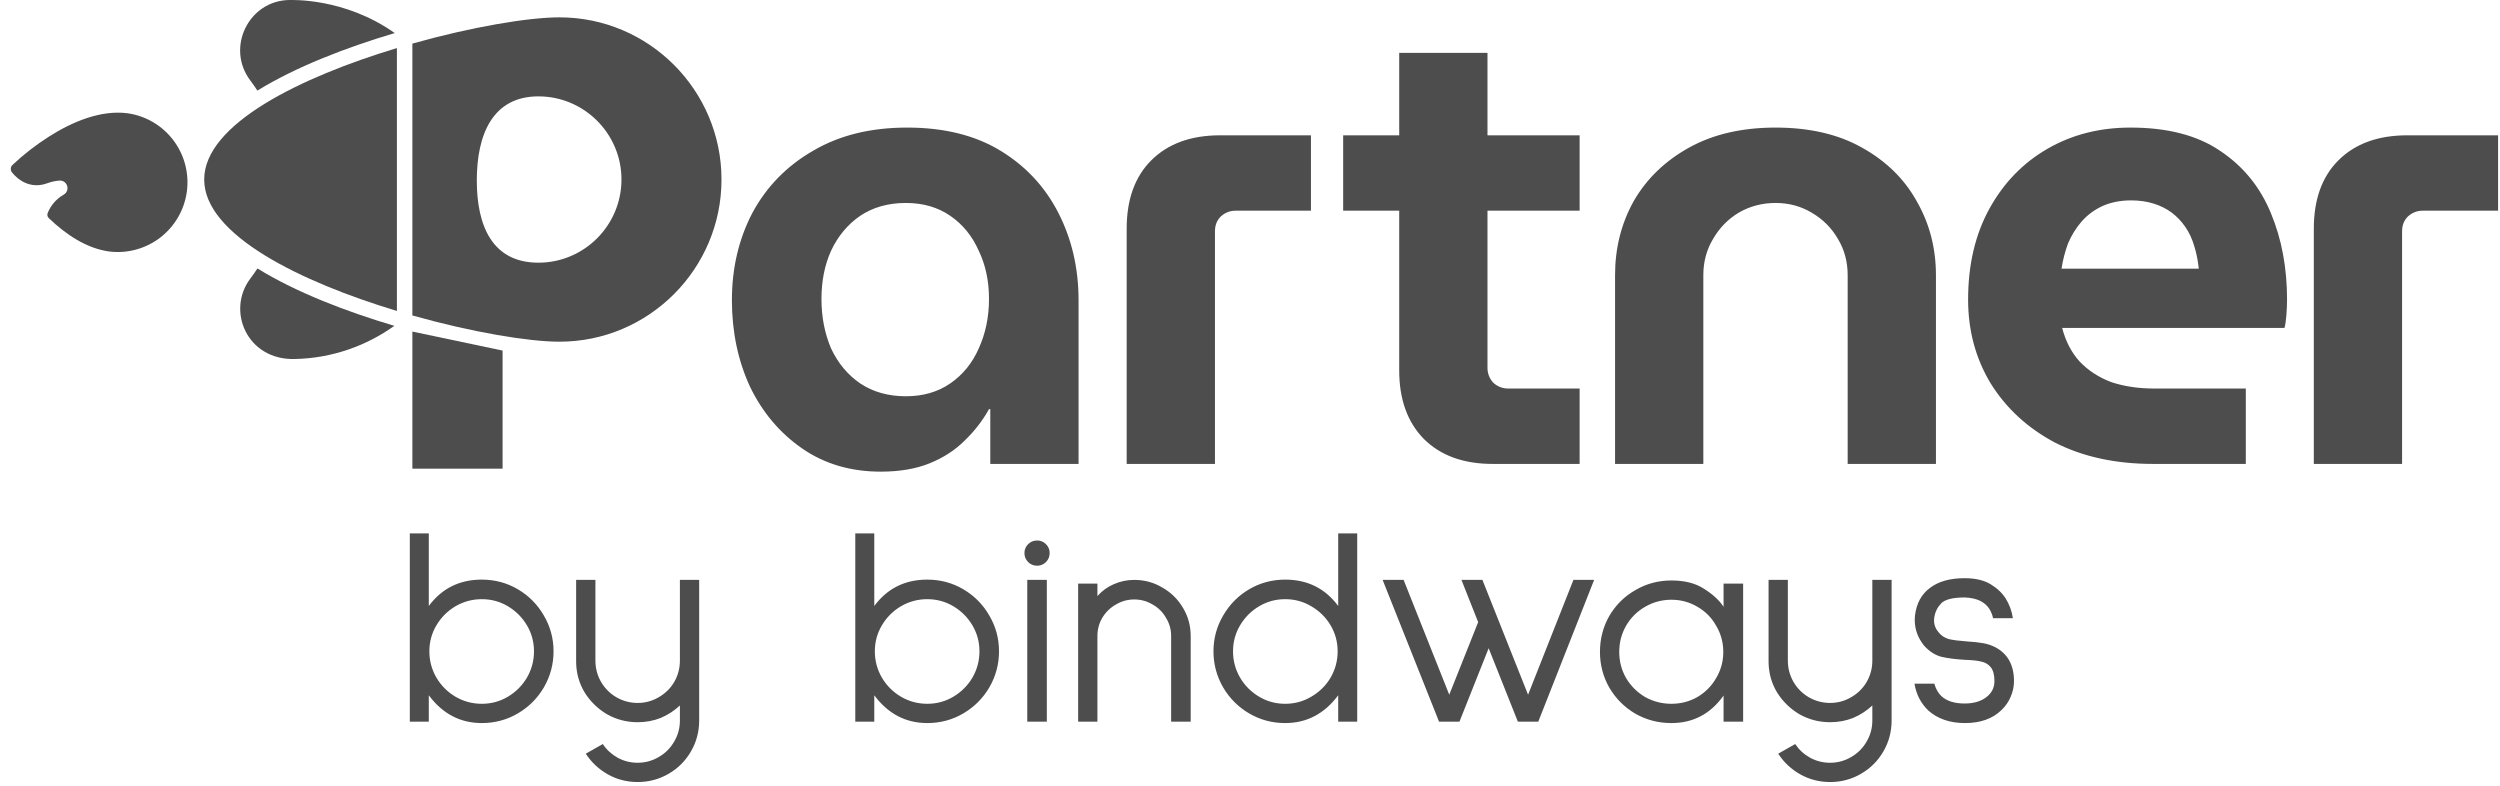 <svg width="194" height="61" viewBox="0 0 194 61" fill="none" xmlns="http://www.w3.org/2000/svg">
<g clip-path="url(#clip0_6126_3389)">
<path d="M68.346 36.6C66.012 36.6 63.979 36 62.246 34.8C60.512 33.6 59.162 32 58.196 30C57.262 27.967 56.796 25.733 56.796 23.3C56.796 20.8 57.329 18.533 58.396 16.5C59.496 14.467 61.062 12.867 63.096 11.7C65.129 10.5 67.562 9.9 70.396 9.9C73.262 9.9 75.679 10.5 77.646 11.7C79.612 12.9 81.112 14.517 82.146 16.55C83.179 18.583 83.696 20.833 83.696 23.3V36H76.846V31.75H76.746C76.246 32.65 75.612 33.467 74.846 34.2C74.112 34.933 73.212 35.517 72.146 35.95C71.079 36.383 69.812 36.6 68.346 36.6ZM70.296 30.75C71.629 30.75 72.779 30.417 73.746 29.75C74.712 29.083 75.446 28.183 75.946 27.05C76.479 25.883 76.746 24.6 76.746 23.2C76.746 21.8 76.479 20.55 75.946 19.45C75.446 18.317 74.712 17.417 73.746 16.75C72.779 16.083 71.629 15.75 70.296 15.75C68.929 15.75 67.746 16.083 66.746 16.75C65.779 17.417 65.029 18.317 64.496 19.45C63.996 20.55 63.746 21.8 63.746 23.2C63.746 24.6 63.996 25.883 64.496 27.05C65.029 28.183 65.779 29.083 66.746 29.75C67.746 30.417 68.929 30.75 70.296 30.75ZM87.43 36V17.75C87.43 15.483 88.064 13.717 89.331 12.45C90.63 11.15 92.414 10.5 94.68 10.5H101.73V16.35H95.88C95.447 16.35 95.064 16.5 94.731 16.8C94.43 17.1 94.281 17.483 94.281 17.95V36H87.43ZM115.829 36C113.563 36 111.779 35.35 110.479 34.05C109.213 32.75 108.579 30.983 108.579 28.75V4.1H115.429V28.55C115.429 28.983 115.579 29.367 115.879 29.7C116.213 30 116.596 30.15 117.029 30.15H122.579V36H115.829ZM104.229 16.35V10.5H122.579V16.35H104.229ZM125.329 36V21.35C125.329 19.25 125.812 17.333 126.779 15.6C127.779 13.867 129.212 12.483 131.079 11.45C132.946 10.417 135.179 9.9 137.779 9.9C140.412 9.9 142.646 10.417 144.479 11.45C146.346 12.483 147.762 13.867 148.729 15.6C149.729 17.333 150.229 19.25 150.229 21.35V36H143.379V21.35C143.379 20.317 143.129 19.383 142.629 18.55C142.129 17.683 141.446 17 140.579 16.5C139.746 16 138.812 15.75 137.779 15.75C136.746 15.75 135.796 16 134.929 16.5C134.096 17 133.429 17.683 132.929 18.55C132.429 19.383 132.179 20.317 132.179 21.35V36H125.329ZM167.075 36C164.175 36 161.642 35.45 159.475 34.35C157.342 33.217 155.675 31.683 154.475 29.75C153.309 27.817 152.725 25.65 152.725 23.25C152.725 20.55 153.275 18.2 154.375 16.2C155.475 14.2 156.975 12.65 158.875 11.55C160.775 10.45 162.925 9.9 165.325 9.9C168.192 9.9 170.509 10.5 172.275 11.7C174.075 12.9 175.392 14.517 176.225 16.55C177.059 18.55 177.475 20.783 177.475 23.25C177.475 23.583 177.459 23.983 177.425 24.45C177.392 24.883 177.342 25.217 177.275 25.45H160.025C160.292 26.483 160.742 27.35 161.375 28.05C162.042 28.75 162.859 29.283 163.825 29.65C164.825 29.983 165.942 30.15 167.175 30.15H174.275V36H167.075ZM159.975 20.85H170.625C170.559 20.217 170.442 19.633 170.275 19.1C170.109 18.533 169.875 18.033 169.575 17.6C169.275 17.167 168.925 16.8 168.525 16.5C168.125 16.2 167.659 15.967 167.125 15.8C166.592 15.633 166.009 15.55 165.375 15.55C164.542 15.55 163.792 15.7 163.125 16C162.492 16.3 161.959 16.7 161.525 17.2C161.092 17.7 160.742 18.267 160.475 18.9C160.242 19.533 160.075 20.183 159.975 20.85ZM179.552 36V17.75C179.552 15.483 180.185 13.717 181.452 12.45C182.752 11.15 184.535 10.5 186.802 10.5H193.852V16.35H188.002C187.568 16.35 187.185 16.5 186.852 16.8C186.552 17.1 186.402 17.483 186.402 17.95V36H179.552Z" fill="#4D4D4D"/>
<path d="M33.275 41.392V47.024C34.287 45.66 35.658 44.978 37.389 44.978C38.401 44.978 39.333 45.227 40.183 45.726C41.034 46.225 41.709 46.907 42.207 47.772C42.706 48.623 42.955 49.547 42.955 50.544C42.955 51.541 42.706 52.473 42.207 53.338C41.709 54.189 41.034 54.863 40.183 55.362C39.333 55.861 38.401 56.11 37.389 56.11C35.717 56.11 34.346 55.391 33.275 53.954V56H31.801V41.392H33.275ZM33.319 50.544C33.319 51.277 33.502 51.959 33.869 52.59C34.236 53.206 34.727 53.697 35.343 54.064C35.974 54.431 36.656 54.614 37.389 54.614C38.123 54.614 38.797 54.431 39.413 54.064C40.029 53.697 40.52 53.206 40.887 52.59C41.254 51.959 41.437 51.277 41.437 50.544C41.437 49.811 41.254 49.136 40.887 48.52C40.52 47.904 40.029 47.413 39.413 47.046C38.797 46.679 38.123 46.496 37.389 46.496C36.656 46.496 35.974 46.679 35.343 47.046C34.727 47.413 34.236 47.904 33.869 48.52C33.502 49.136 33.319 49.811 33.319 50.544ZM54.256 45V55.912C54.256 56.777 54.044 57.577 53.618 58.31C53.193 59.043 52.614 59.623 51.88 60.048C51.147 60.473 50.347 60.686 49.482 60.686C48.646 60.686 47.876 60.488 47.172 60.092C46.468 59.696 45.896 59.161 45.456 58.486L46.776 57.738C47.069 58.178 47.451 58.53 47.92 58.794C48.404 59.058 48.925 59.19 49.482 59.19C50.069 59.19 50.611 59.043 51.11 58.75C51.623 58.457 52.027 58.053 52.32 57.54C52.614 57.041 52.76 56.499 52.76 55.912V54.746C52.32 55.157 51.822 55.479 51.264 55.714C50.707 55.934 50.113 56.044 49.482 56.044C48.632 56.044 47.84 55.839 47.106 55.428C46.388 55.003 45.808 54.438 45.368 53.734C44.943 53.03 44.723 52.253 44.708 51.402V45H46.204V51.27C46.204 51.857 46.351 52.407 46.644 52.92C46.938 53.419 47.334 53.815 47.832 54.108C48.346 54.401 48.895 54.548 49.482 54.548C50.069 54.548 50.611 54.401 51.11 54.108C51.623 53.815 52.027 53.419 52.32 52.92C52.614 52.407 52.76 51.857 52.76 51.27V45H54.256ZM67.844 41.392V47.024C68.856 45.66 70.227 44.978 71.957 44.978C72.969 44.978 73.901 45.227 74.751 45.726C75.602 46.225 76.277 46.907 76.775 47.772C77.274 48.623 77.523 49.547 77.523 50.544C77.523 51.541 77.274 52.473 76.775 53.338C76.277 54.189 75.602 54.863 74.751 55.362C73.901 55.861 72.969 56.11 71.957 56.11C70.285 56.11 68.914 55.391 67.844 53.954V56H66.37V41.392H67.844ZM67.888 50.544C67.888 51.277 68.071 51.959 68.438 52.59C68.804 53.206 69.296 53.697 69.912 54.064C70.542 54.431 71.224 54.614 71.957 54.614C72.691 54.614 73.365 54.431 73.981 54.064C74.597 53.697 75.089 53.206 75.456 52.59C75.822 51.959 76.005 51.277 76.005 50.544C76.005 49.811 75.822 49.136 75.456 48.52C75.089 47.904 74.597 47.413 73.981 47.046C73.365 46.679 72.691 46.496 71.957 46.496C71.224 46.496 70.542 46.679 69.912 47.046C69.296 47.413 68.804 47.904 68.438 48.52C68.071 49.136 67.888 49.811 67.888 50.544ZM80.487 41.942C80.751 41.942 80.978 42.037 81.168 42.228C81.359 42.419 81.454 42.646 81.454 42.91C81.454 43.189 81.359 43.423 81.168 43.614C80.978 43.805 80.751 43.9 80.487 43.9C80.208 43.9 79.973 43.805 79.782 43.614C79.592 43.423 79.496 43.189 79.496 42.91C79.496 42.646 79.592 42.419 79.782 42.228C79.973 42.037 80.208 41.942 80.487 41.942ZM81.234 45V56H79.716V45H81.234ZM88.02 45C88.812 45 89.538 45.198 90.198 45.594C90.873 45.975 91.409 46.503 91.805 47.178C92.201 47.838 92.398 48.564 92.398 49.356V56H90.88V49.356C90.88 48.843 90.749 48.373 90.484 47.948C90.235 47.508 89.891 47.163 89.451 46.914C89.01 46.65 88.534 46.518 88.02 46.518C87.507 46.518 87.031 46.65 86.591 46.914C86.15 47.163 85.799 47.508 85.534 47.948C85.285 48.373 85.16 48.843 85.16 49.356V56H83.665V45.286H85.16V46.254C85.527 45.843 85.953 45.535 86.436 45.33C86.935 45.11 87.463 45 88.02 45ZM105.319 56H103.845V53.954C102.774 55.391 101.403 56.11 99.731 56.11C98.719 56.11 97.788 55.861 96.937 55.362C96.087 54.863 95.412 54.189 94.913 53.338C94.415 52.473 94.165 51.541 94.165 50.544C94.165 49.547 94.415 48.623 94.913 47.772C95.412 46.907 96.087 46.225 96.937 45.726C97.788 45.227 98.719 44.978 99.731 44.978C101.462 44.978 102.833 45.66 103.845 47.024V41.392H105.319V56ZM103.801 50.544C103.801 49.811 103.618 49.136 103.251 48.52C102.884 47.904 102.386 47.413 101.755 47.046C101.139 46.679 100.464 46.496 99.731 46.496C98.998 46.496 98.323 46.679 97.707 47.046C97.091 47.413 96.6 47.904 96.233 48.52C95.867 49.136 95.683 49.811 95.683 50.544C95.683 51.277 95.867 51.959 96.233 52.59C96.6 53.206 97.091 53.697 97.707 54.064C98.323 54.431 98.998 54.614 99.731 54.614C100.464 54.614 101.139 54.431 101.755 54.064C102.386 53.697 102.884 53.206 103.251 52.59C103.618 51.959 103.801 51.277 103.801 50.544ZM123.704 45L119.37 56H117.786L115.52 50.302L113.254 56H111.67L107.292 45H108.92L112.462 53.91L114.706 48.278L113.408 45H115.036L118.578 53.91L122.098 45H123.704ZM135.267 45.286V56H133.749V53.976C132.737 55.399 131.388 56.11 129.701 56.11C128.689 56.11 127.758 55.868 126.907 55.384C126.057 54.885 125.382 54.211 124.883 53.36C124.399 52.509 124.157 51.585 124.157 50.588C124.157 49.576 124.399 48.645 124.883 47.794C125.382 46.943 126.057 46.276 126.907 45.792C127.758 45.293 128.689 45.044 129.701 45.044C130.743 45.044 131.593 45.264 132.253 45.704C132.928 46.129 133.427 46.591 133.749 47.09V45.286H135.267ZM129.701 54.614C130.435 54.614 131.109 54.438 131.725 54.086C132.341 53.719 132.825 53.228 133.177 52.612C133.544 51.996 133.727 51.321 133.727 50.588C133.727 49.855 133.544 49.18 133.177 48.564C132.825 47.933 132.341 47.442 131.725 47.09C131.109 46.723 130.435 46.54 129.701 46.54C128.968 46.54 128.286 46.723 127.655 47.09C127.039 47.442 126.548 47.933 126.181 48.564C125.829 49.18 125.653 49.855 125.653 50.588C125.653 51.321 125.829 51.996 126.181 52.612C126.548 53.228 127.039 53.719 127.655 54.086C128.286 54.438 128.968 54.614 129.701 54.614ZM146.789 45V55.912C146.789 56.777 146.577 57.577 146.151 58.31C145.726 59.043 145.147 59.623 144.413 60.048C143.68 60.473 142.881 60.686 142.015 60.686C141.179 60.686 140.409 60.488 139.705 60.092C139.001 59.696 138.429 59.161 137.989 58.486L139.309 57.738C139.603 58.178 139.984 58.53 140.453 58.794C140.937 59.058 141.458 59.19 142.015 59.19C142.602 59.19 143.145 59.043 143.643 58.75C144.157 58.457 144.56 58.053 144.853 57.54C145.147 57.041 145.293 56.499 145.293 55.912V54.746C144.853 55.157 144.355 55.479 143.797 55.714C143.24 55.934 142.646 56.044 142.015 56.044C141.165 56.044 140.373 55.839 139.639 55.428C138.921 55.003 138.341 54.438 137.901 53.734C137.476 53.03 137.256 52.253 137.241 51.402V45H138.737V51.27C138.737 51.857 138.884 52.407 139.177 52.92C139.471 53.419 139.867 53.815 140.365 54.108C140.879 54.401 141.429 54.548 142.015 54.548C142.602 54.548 143.145 54.401 143.643 54.108C144.157 53.815 144.56 53.419 144.853 52.92C145.147 52.407 145.293 51.857 145.293 51.27V45H146.789ZM150.104 53.052C150.221 53.463 150.404 53.785 150.654 54.02C151.064 54.401 151.666 54.592 152.458 54.592C153.147 54.592 153.704 54.431 154.13 54.108C154.555 53.785 154.768 53.367 154.768 52.854C154.768 52.37 154.672 52.011 154.482 51.776C154.291 51.541 154.042 51.395 153.734 51.336C153.44 51.263 153.03 51.219 152.502 51.204C151.739 51.16 151.116 51.079 150.632 50.962C150.148 50.83 149.708 50.544 149.312 50.104C148.828 49.503 148.586 48.843 148.586 48.124C148.586 47.948 148.593 47.816 148.608 47.728C148.725 46.804 149.114 46.1 149.774 45.616C150.434 45.117 151.321 44.868 152.436 44.868H152.458C153.279 44.868 153.946 45.022 154.46 45.33C154.973 45.638 155.369 46.012 155.648 46.452C155.941 46.936 156.124 47.442 156.198 47.97H154.658C154.628 47.765 154.533 47.523 154.372 47.244C154.005 46.687 153.367 46.393 152.458 46.364C151.534 46.364 150.925 46.518 150.632 46.826C150.338 47.134 150.162 47.493 150.104 47.904C150.089 47.963 150.082 48.043 150.082 48.146C150.082 48.498 150.206 48.813 150.456 49.092C150.661 49.341 150.925 49.51 151.248 49.598C151.57 49.671 152.032 49.73 152.634 49.774C153.118 49.803 153.528 49.847 153.866 49.906C154.218 49.965 154.548 50.075 154.856 50.236C155.809 50.749 156.286 51.622 156.286 52.854C156.286 53.279 156.198 53.69 156.022 54.086C155.86 54.467 155.626 54.805 155.318 55.098C154.628 55.773 153.682 56.11 152.48 56.11C151.306 56.11 150.353 55.78 149.62 55.12C149.048 54.563 148.696 53.873 148.564 53.052H150.104Z" fill="#4D4D4D"/>
<path d="M32 25.73L39 27.205V36.367H32V25.73Z" fill="#4D4D4D"/>
<path d="M30.633 2.566C26.834 3.692 22.956 5.194 19.973 7.03C19.8 6.763 19.616 6.5 19.424 6.245C17.503 3.703 19.303 0.026 22.47 2.62506e-05C22.554 0.013 26.701 -0.214 30.633 2.566Z" fill="#4D4D4D"/>
<path d="M19.428 21.613C19.62 21.358 19.804 21.099 19.977 20.832C22.948 22.664 26.814 24.163 30.602 25.285C28.402 26.854 25.74 27.799 22.898 27.858C19.15 27.975 17.553 24.09 19.428 21.613Z" fill="#4D4D4D"/>
<path d="M30.8 24.13C23.364 21.889 15.845 18.241 15.845 13.931C15.845 9.62 23.364 5.972 30.8 3.731L30.8 24.13ZM55.988 13.931C55.988 20.87 50.347 26.516 43.411 26.516C41.015 26.516 36.603 25.777 32 24.48L32 3.383C36.603 2.085 41.015 1.346 43.411 1.346C50.347 1.346 55.988 6.991 55.988 13.931ZM48.226 13.927C48.226 10.373 45.332 7.478 41.78 7.478C38.224 7.478 37 10.446 37 14C37 17.562 38.224 20.384 41.78 20.384C45.332 20.384 48.226 17.489 48.226 13.927Z" fill="#4D4D4D"/>
<path d="M8.501 19.52C9.914 19.687 11.336 19.291 12.459 18.417C13.582 17.543 14.316 16.262 14.502 14.851C14.687 13.441 14.309 12.014 13.45 10.879C12.591 9.745 11.32 8.994 9.912 8.791C7.801 8.513 5.589 9.464 3.802 10.598C2.789 11.242 1.839 11.979 0.965 12.802C0.746 13.011 0.869 13.279 0.892 13.324L0.901 13.335C0.971 13.434 1.997 14.827 3.657 14.224C3.965 14.108 4.288 14.037 4.615 14.014C5.236 13.978 5.479 14.803 4.937 15.107C4.376 15.429 3.94 15.931 3.7 16.532C3.673 16.598 3.667 16.671 3.682 16.741C3.697 16.811 3.733 16.875 3.785 16.925C5.102 18.193 6.722 19.286 8.501 19.52Z" fill="#4D4D4D"/>
</g>
<defs>
<clipPath id="clip0_6126_3389">
<rect width="194" height="61" fill="white"/>
</clipPath>
</defs>
</svg>

